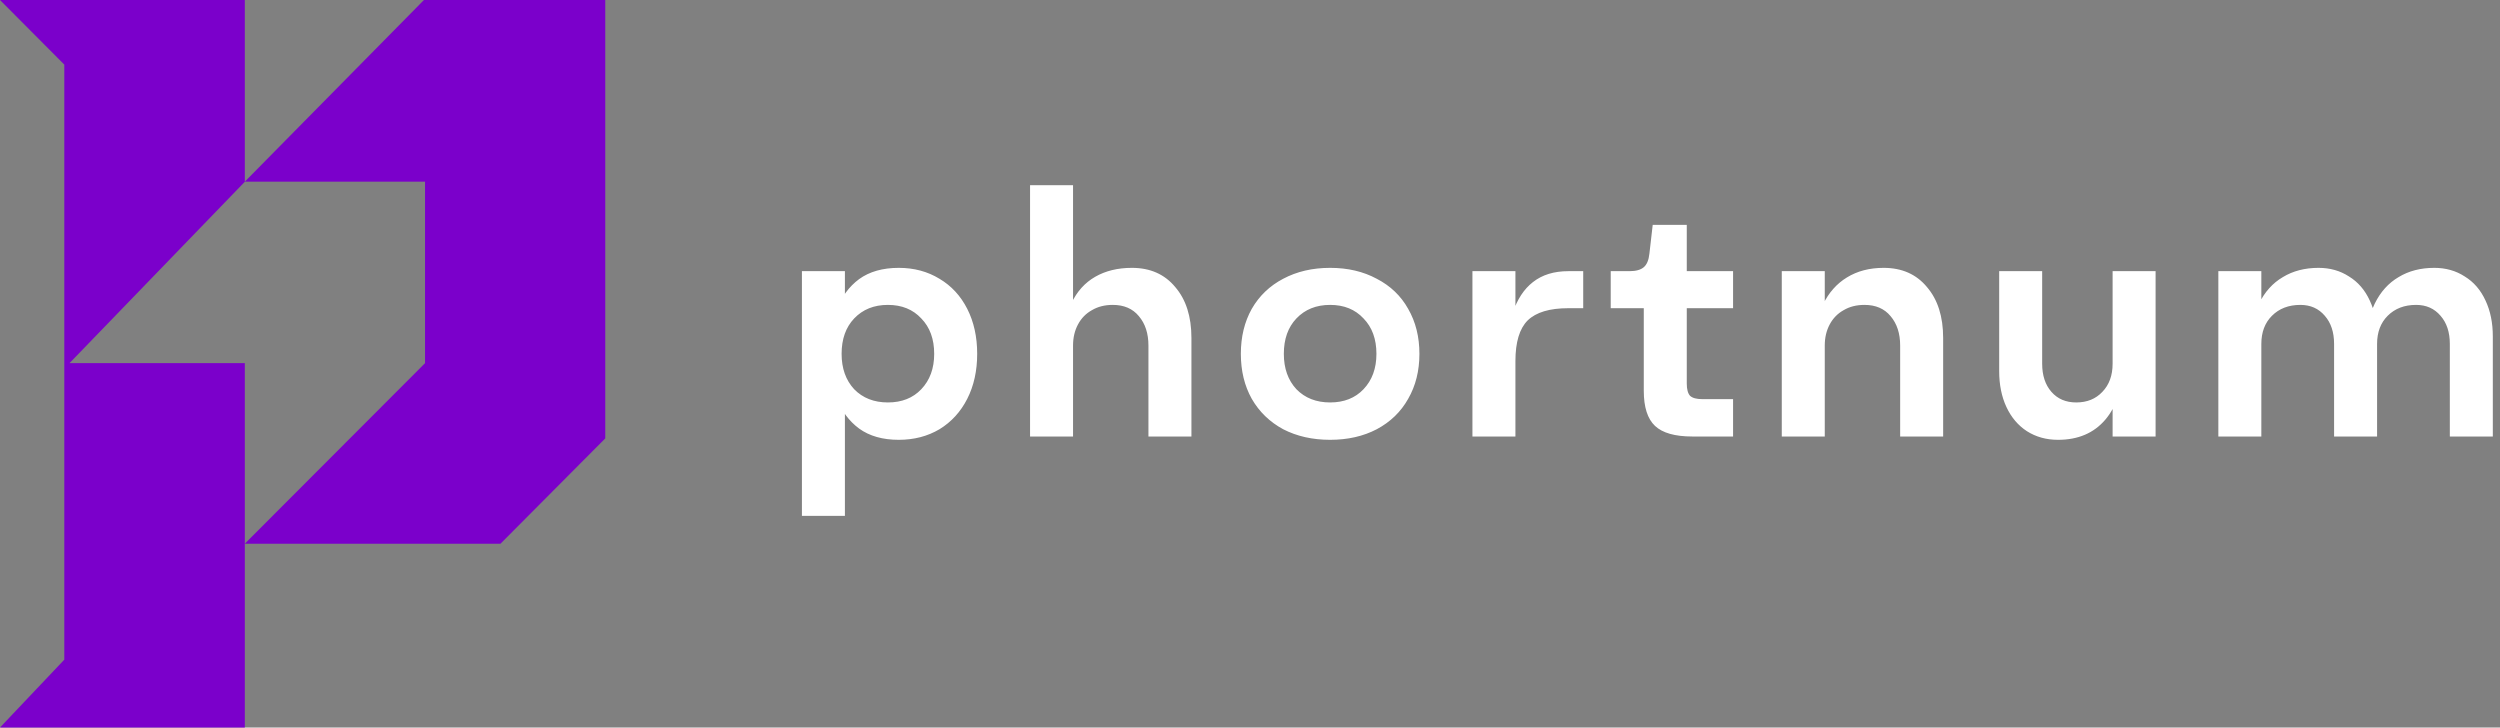 <svg width="189" height="55" viewBox="0 0 189 55" fill="none" xmlns="http://www.w3.org/2000/svg">
<rect x="0" y="0" width="189" height="55" fill="#808080" stroke="none"/>
<g clip-path="url(#clip0_2001_2)">
<path d="M63.875 23.25L63.125 26.75L63.875 30.275V39H60.625V20.5H63.875V23.25ZM67.95 20.25C69.1 20.25 70.125 20.525 71.025 21.075C71.925 21.608 72.625 22.367 73.125 23.35C73.625 24.333 73.875 25.467 73.875 26.75C73.875 28.033 73.625 29.167 73.125 30.15C72.625 31.133 71.925 31.9 71.025 32.45C70.125 32.983 69.1 33.25 67.95 33.25C66.733 33.25 65.733 32.967 64.95 32.4C64.183 31.833 63.617 31.067 63.25 30.1C62.883 29.117 62.7 28 62.7 26.75C62.7 25.5 62.883 24.392 63.25 23.425C63.617 22.442 64.183 21.667 64.95 21.1C65.733 20.533 66.733 20.25 67.95 20.25ZM67.125 30.425C68.175 30.425 69.017 30.092 69.65 29.425C70.3 28.742 70.625 27.85 70.625 26.75C70.625 25.633 70.3 24.742 69.65 24.075C69.017 23.392 68.175 23.05 67.125 23.05C66.075 23.05 65.225 23.392 64.575 24.075C63.942 24.742 63.625 25.633 63.625 26.75C63.625 27.85 63.942 28.742 64.575 29.425C65.225 30.092 66.075 30.425 67.125 30.425ZM77.872 14H81.122V33H77.872V14ZM86.822 26.125C86.822 25.208 86.58 24.467 86.097 23.9C85.63 23.333 84.972 23.05 84.122 23.05C83.522 23.05 82.997 23.183 82.547 23.45C82.097 23.7 81.747 24.058 81.497 24.525C81.247 24.992 81.122 25.525 81.122 26.125H80.372C80.372 24.875 80.58 23.808 80.997 22.925C81.414 22.042 82.014 21.375 82.797 20.925C83.58 20.475 84.505 20.25 85.572 20.25C86.955 20.25 88.047 20.733 88.847 21.7C89.664 22.65 90.072 23.933 90.072 25.55V33H86.822V26.125ZM100.558 20.25C101.891 20.25 103.066 20.525 104.083 21.075C105.116 21.608 105.908 22.367 106.458 23.35C107.024 24.333 107.308 25.467 107.308 26.75C107.308 28.033 107.024 29.167 106.458 30.15C105.908 31.133 105.116 31.9 104.083 32.45C103.066 32.983 101.891 33.25 100.558 33.25C99.224 33.25 98.041 32.983 97.008 32.45C95.991 31.9 95.199 31.133 94.633 30.15C94.083 29.167 93.808 28.033 93.808 26.75C93.808 25.467 94.083 24.333 94.633 23.35C95.199 22.367 95.991 21.608 97.008 21.075C98.041 20.525 99.224 20.25 100.558 20.25ZM100.558 30.425C101.608 30.425 102.449 30.092 103.083 29.425C103.733 28.742 104.058 27.85 104.058 26.75C104.058 25.633 103.733 24.742 103.083 24.075C102.449 23.392 101.608 23.05 100.558 23.05C99.508 23.05 98.658 23.392 98.008 24.075C97.374 24.742 97.058 25.633 97.058 26.75C97.058 27.85 97.374 28.742 98.008 29.425C98.658 30.092 99.508 30.425 100.558 30.425ZM113.816 27.3C113.85 25.867 114.033 24.65 114.366 23.65C114.7 22.633 115.208 21.858 115.891 21.325C116.591 20.775 117.483 20.5 118.566 20.5H119.691V23.3H118.566C117.15 23.3 116.125 23.608 115.491 24.225C114.875 24.842 114.566 25.867 114.566 27.3H113.816ZM111.316 20.5H114.566V33H111.316V20.5ZM127.945 33C126.629 33 125.687 32.733 125.12 32.2C124.554 31.667 124.27 30.783 124.27 29.55V23.3H121.77V20.5H123.195C123.679 20.5 124.037 20.4 124.27 20.2C124.504 20 124.645 19.658 124.695 19.175L124.945 17H127.52V29C127.52 29.433 127.604 29.742 127.77 29.925C127.954 30.092 128.262 30.175 128.695 30.175H131.02V33H127.945ZM125.82 20.5H131.02V23.3H125.82V20.5ZM134.702 20.5H137.952V33H134.702V20.5ZM143.652 26.125C143.652 25.208 143.41 24.467 142.927 23.9C142.46 23.333 141.802 23.05 140.952 23.05C140.352 23.05 139.827 23.183 139.377 23.45C138.927 23.7 138.577 24.058 138.327 24.525C138.077 24.992 137.952 25.525 137.952 26.125H137.202C137.202 24.925 137.41 23.883 137.827 23C138.26 22.117 138.86 21.442 139.627 20.975C140.41 20.492 141.335 20.25 142.402 20.25C143.785 20.25 144.877 20.733 145.677 21.7C146.494 22.65 146.902 23.933 146.902 25.55V33H143.652V26.125ZM154.388 27.5C154.388 28.383 154.621 29.092 155.088 29.625C155.554 30.158 156.179 30.425 156.963 30.425C157.779 30.425 158.438 30.158 158.938 29.625C159.454 29.092 159.713 28.383 159.713 27.5H160.463C160.463 29.3 160.029 30.708 159.163 31.725C158.296 32.742 157.104 33.25 155.588 33.25C154.704 33.25 153.921 33.033 153.238 32.6C152.571 32.167 152.054 31.558 151.688 30.775C151.321 29.992 151.138 29.083 151.138 28.05V20.5H154.388V27.5ZM162.963 33H159.713V20.5H162.963V33ZM167.707 20.5H170.957V33H167.707V20.5ZM176.457 26C176.457 25.117 176.224 24.408 175.757 23.875C175.29 23.325 174.674 23.05 173.907 23.05C173.024 23.05 172.307 23.325 171.757 23.875C171.224 24.408 170.957 25.117 170.957 26H170.157C170.157 24.833 170.365 23.817 170.782 22.95C171.215 22.067 171.815 21.4 172.582 20.95C173.349 20.483 174.249 20.25 175.282 20.25C176.149 20.25 176.915 20.467 177.582 20.9C178.265 21.317 178.79 21.925 179.157 22.725C179.524 23.508 179.707 24.408 179.707 25.425V33H176.457V26ZM185.207 26C185.207 25.117 184.974 24.408 184.507 23.875C184.04 23.325 183.424 23.05 182.657 23.05C181.774 23.05 181.057 23.325 180.507 23.875C179.974 24.408 179.707 25.117 179.707 26H178.907C178.907 24.833 179.115 23.817 179.532 22.95C179.965 22.067 180.565 21.4 181.332 20.95C182.099 20.483 182.999 20.25 184.032 20.25C184.899 20.25 185.665 20.467 186.332 20.9C187.015 21.317 187.54 21.925 187.907 22.725C188.274 23.508 188.457 24.408 188.457 25.425V33H185.207V26Z" fill="white"/>
<path d="M0 55L4.862 49.869V4.885L0 0H18.508V13.741L5.254 27.454H18.508V55H0Z" fill="#7B00CB"/>
<path d="M32.05 0H45.758V33.143L37.837 41.104H18.508L32.133 27.454V13.735H18.508L32.05 0Z" fill="#7B00CB"/>
</g>
<defs>
<clipPath id="clip0_2001_2">
<rect width="189" height="55" fill="white"/>
</clipPath>
</defs>
</svg>
